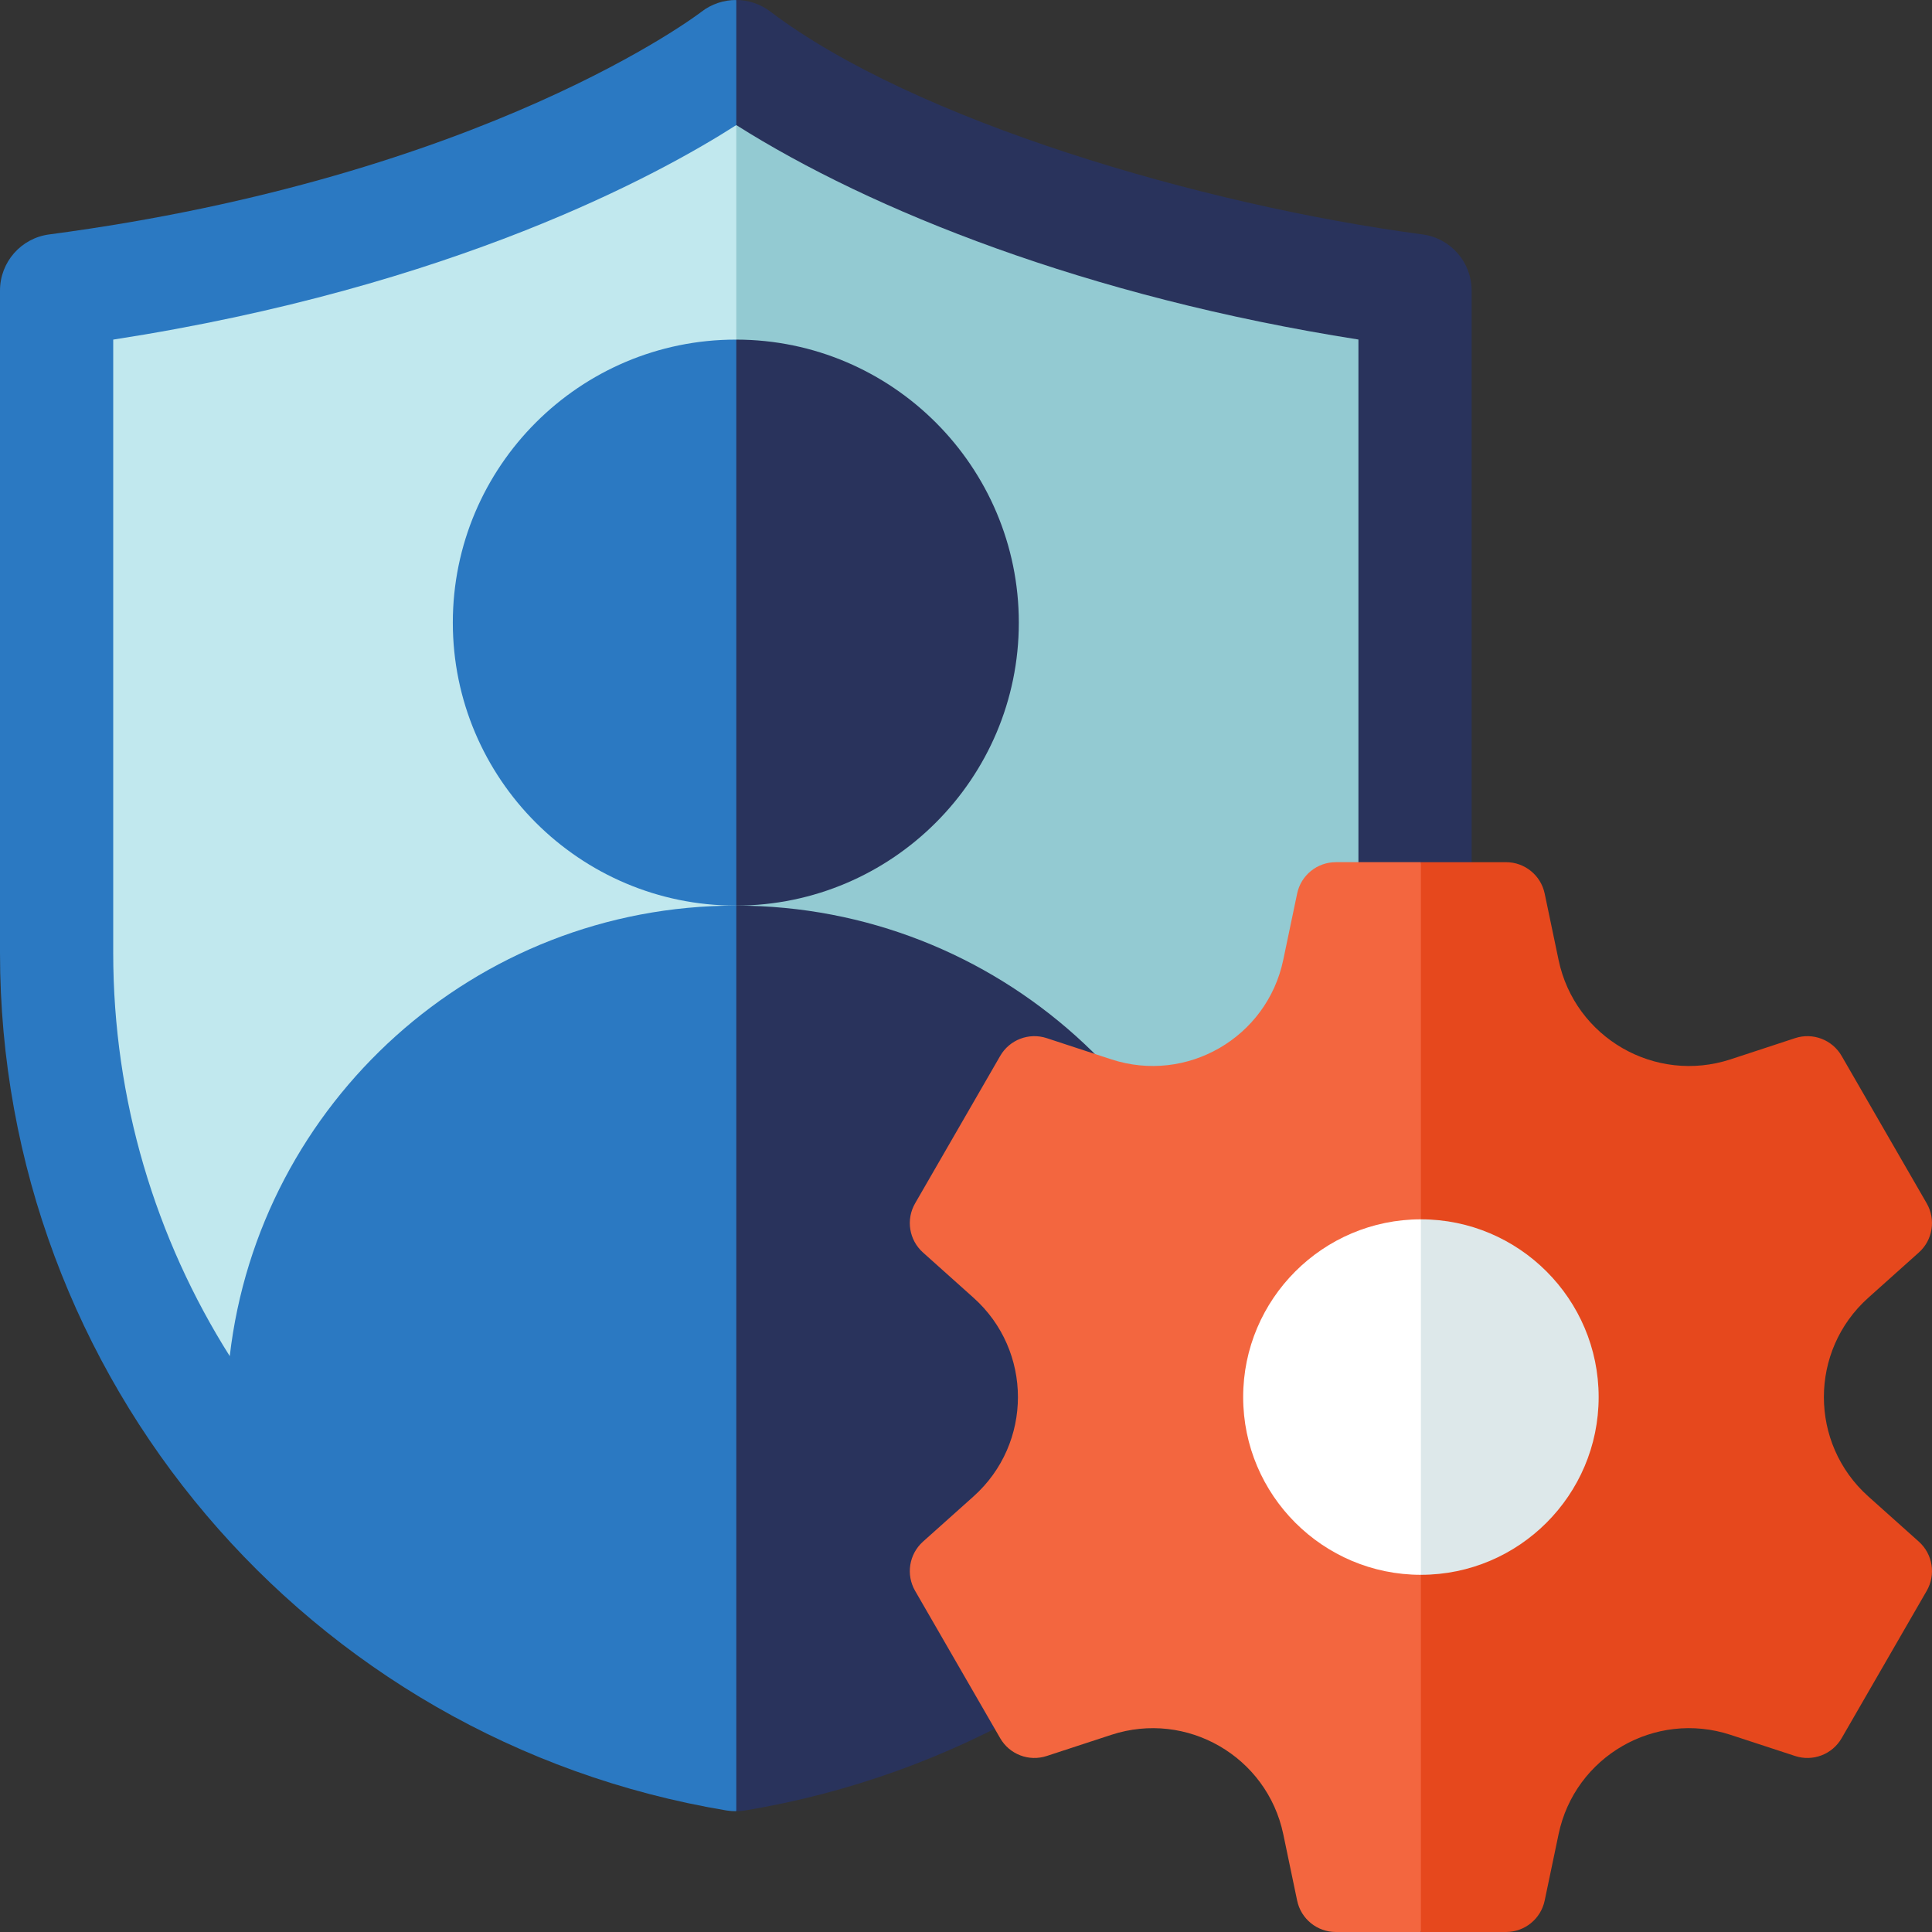 <svg width="50" height="50" viewBox="0 0 50 50" fill="none" xmlns="http://www.w3.org/2000/svg">
<rect x="0" y="0" width="50" height="50" fill="#333333" stroke="none"/>
<g id="fi_8051686" clip-path="url(#clip0_1305_1708)">
<g id="Group">
<g id="Group_2">
<g id="Group_3">
<path id="Vector" d="M18.148 0.309C18.093 0.351 12.564 4.574 1.273 6.067C0.544 6.163 0 6.784 0 7.519V24.659C0 35.655 7.957 45.047 18.802 46.855C18.884 46.868 18.969 46.875 19.055 46.874L22.961 23.437L19.055 1.54445e-05C18.735 -0.001 18.414 0.101 18.148 0.309Z" fill="#2B79C2"/>
<path id="Vector_2" d="M36.815 6.067C31.075 5.302 23.656 3.114 19.94 0.302C19.678 0.102 19.367 0.001 19.055 0V46.874C19.13 46.873 19.207 46.867 19.284 46.855C30.129 45.047 38.086 35.654 38.086 24.659V7.519C38.086 6.785 37.542 6.164 36.815 6.067Z" fill="#29335C"/>
</g>
<g id="Group_4">
<path id="Vector_3" d="M2.93 8.789V24.66C2.93 28.468 4.027 32.057 5.946 35.097L19.055 26.679L21.008 18.103L19.055 3.237C17.06 4.515 11.74 7.426 2.93 8.789Z" fill="#C1E8EE"/>
<path id="Vector_4" d="M19.055 3.237V35.097H32.14C34.059 32.057 35.156 28.468 35.156 24.66V8.787C28.13 7.683 22.549 5.448 19.055 3.237Z" fill="#93CAD2"/>
</g>
<g id="Group_5">
<path id="Vector_5" d="M19.043 8.789C15.004 8.789 11.719 12.074 11.719 16.113C11.719 20.151 15.004 23.437 19.043 23.437C19.047 23.437 19.051 23.437 19.055 23.437L21.008 16.113L19.055 8.789C19.051 8.789 19.047 8.789 19.043 8.789Z" fill="#2B79C2"/>
<path id="Vector_6" d="M26.367 16.113C26.367 12.078 23.088 8.795 19.055 8.789V23.437C23.088 23.43 26.367 20.147 26.367 16.113Z" fill="#29335C"/>
</g>
<g id="Group_6">
<path id="Vector_7" d="M19.043 23.437C12.289 23.437 6.704 28.543 5.946 35.097C8.8 39.618 13.469 42.922 19.043 43.923C19.047 43.923 19.051 43.922 19.055 43.921L21.984 33.679L19.055 23.437C19.051 23.437 19.047 23.437 19.043 23.437Z" fill="#2B79C2"/>
<path id="Vector_8" d="M32.14 35.097C31.382 28.546 25.803 23.443 19.055 23.437V43.921C24.624 42.918 29.288 39.615 32.14 35.097Z" fill="#29335C"/>
</g>
</g>
<g id="Group_7">
<path id="Vector_9" d="M34.571 22.313C34.087 22.313 33.669 22.652 33.57 23.125L33.21 24.844C32.788 26.856 30.711 28.055 28.758 27.415L27.089 26.867C26.629 26.716 26.127 26.908 25.885 27.327L23.683 31.142C23.441 31.561 23.526 32.092 23.886 32.414L25.195 33.586C26.727 34.957 26.727 37.355 25.195 38.727L23.886 39.898C23.526 40.221 23.441 40.752 23.683 41.171L25.885 44.985C26.127 45.404 26.629 45.596 27.089 45.445L28.759 44.898C30.712 44.257 32.789 45.456 33.211 47.469L33.57 49.187C33.669 49.661 34.087 50 34.571 50H36.773L38.818 36.156L36.773 22.312H34.571V22.313Z" fill="#F3663F"/>
<path id="Vector_10" d="M49.66 39.898L48.351 38.727C46.819 37.356 46.819 34.957 48.351 33.586L49.66 32.414C50.02 32.092 50.105 31.561 49.863 31.142L47.661 27.327C47.419 26.908 46.916 26.716 46.457 26.867L44.789 27.415C42.835 28.056 40.758 26.857 40.336 24.845L39.976 23.125C39.877 22.652 39.459 22.313 38.975 22.313H36.773V50H38.975C39.459 50 39.877 49.661 39.976 49.187L40.336 47.468C40.757 45.456 42.834 44.256 44.788 44.898L46.457 45.445C46.916 45.596 47.419 45.404 47.661 44.985L49.863 41.171C50.105 40.752 50.02 40.221 49.66 39.898Z" fill="#E6481D"/>
<path id="Vector_11" d="M32.173 36.156C32.173 38.693 34.237 40.756 36.773 40.756L38.818 36.156L36.773 31.556C34.237 31.556 32.173 33.62 32.173 36.156Z" fill="white"/>
<path id="Vector_12" d="M36.773 31.556V40.756C39.309 40.756 41.373 38.693 41.373 36.156C41.373 33.62 39.309 31.556 36.773 31.556Z" fill="#DDE8EA"/>
</g>
</g>
</g>
<defs>
<clipPath id="clip0_1305_1708">
<rect width="50" height="50" fill="white"/>
</clipPath>
</defs>
</svg>